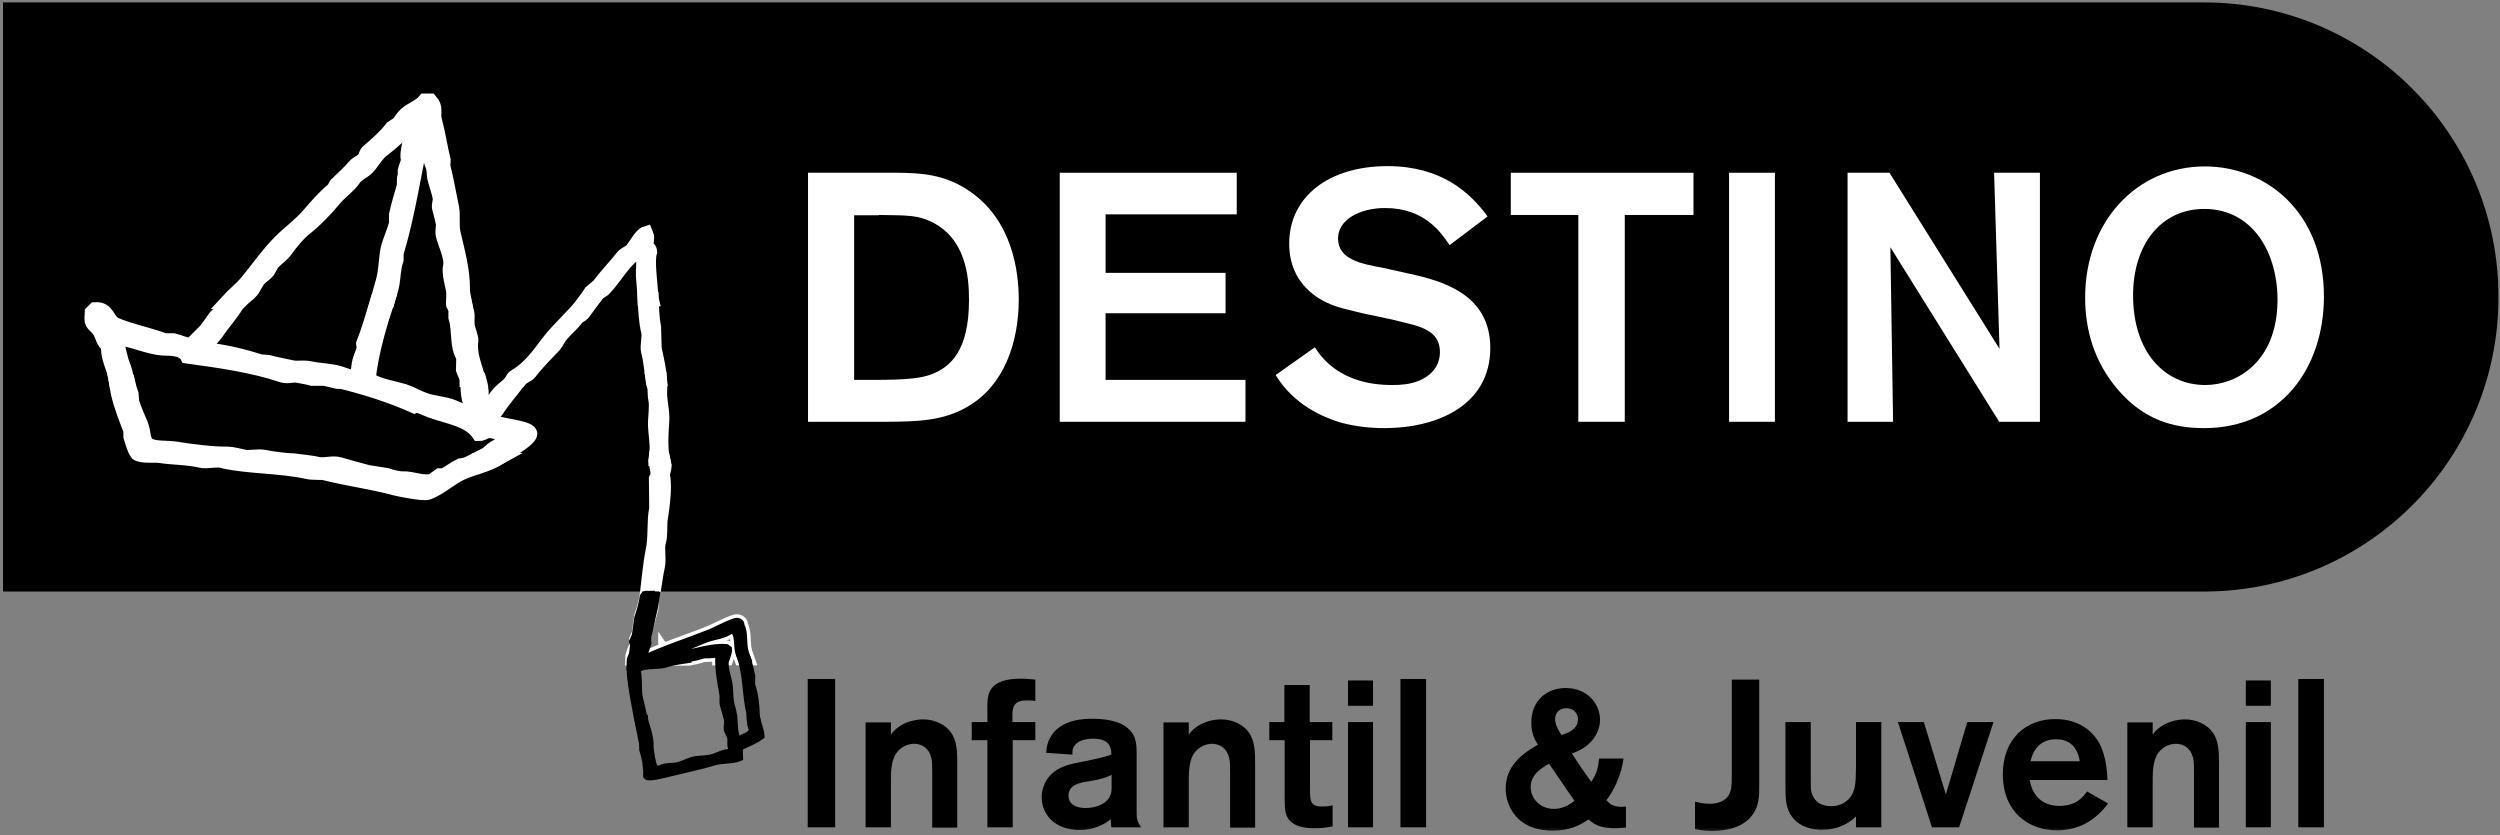 <?xml version="1.0" encoding="UTF-8"?>
<svg width="500px" height="167px" viewBox="0 0 500 167" version="1.1" xmlns="http://www.w3.org/2000/svg" xmlns:xlink="http://www.w3.org/1999/xlink">
    <rect x="0" y="0" width="500" height="167" fill="#808080" stroke="none"/>
    <title>destino-infantil_logo</title>
    <defs>
        <rect id="path-1" x="0" y="-1.71380303e-14" width="500" height="166.667"></rect>
        <rect id="path-3" x="0" y="-1.71380303e-14" width="500" height="166.667"></rect>
        <rect id="path-5" x="0" y="-1.71380303e-14" width="500" height="166.667"></rect>
        <rect id="path-7" x="0" y="-1.71380303e-14" width="500" height="166.667"></rect>
        <rect id="path-9" x="0" y="-1.71380303e-14" width="500" height="166.667"></rect>
        <rect id="path-11" x="0" y="-1.71380303e-14" width="500" height="166.667"></rect>
        <rect id="path-13" x="0" y="-1.71380303e-14" width="500" height="166.667"></rect>
        <rect id="path-15" x="0" y="-1.71380303e-14" width="500" height="166.667"></rect>
        <rect id="path-17" x="0" y="-1.71380303e-14" width="500" height="166.667"></rect>
        <rect id="path-19" x="0" y="-1.71380303e-14" width="500" height="166.667"></rect>
        <rect id="path-21" x="0" y="-1.71380303e-14" width="500" height="166.667"></rect>
        <rect id="path-23" x="0" y="-1.71380303e-14" width="500" height="166.667"></rect>
        <rect id="path-25" x="0" y="-1.71380303e-14" width="500" height="166.667"></rect>
        <rect id="path-27" x="0" y="-1.71380303e-14" width="500" height="166.667"></rect>
        <rect id="path-29" x="0" y="-1.71380303e-14" width="500" height="166.667"></rect>
        <rect id="path-31" x="0" y="-1.71380303e-14" width="500" height="166.667"></rect>
        <rect id="path-33" x="0" y="-1.71380303e-14" width="500" height="166.667"></rect>
        <rect id="path-35" x="0" y="-1.71380303e-14" width="500" height="166.667"></rect>
        <rect id="path-37" x="0" y="-1.71380303e-14" width="500" height="166.667"></rect>
        <rect id="path-39" x="0" y="-1.71380303e-14" width="500" height="166.667"></rect>
        <rect id="path-41" x="0" y="-1.71380303e-14" width="500" height="166.667"></rect>
        <rect id="path-43" x="0" y="-1.71380303e-14" width="500" height="166.667"></rect>
        <rect id="path-45" x="0" y="-1.71380303e-14" width="500" height="166.667"></rect>
        <rect id="path-47" x="0" y="-1.71380303e-14" width="500" height="166.667"></rect>
    </defs>
    <g id="Page-1" stroke="none" stroke-width="1" fill="none" fill-rule="evenodd">
        <g id="destino_infantil" transform="translate(-26, -142)">
            <g id="destino-infantil_logo" transform="translate(26, 142)">
                <g id="Group">
                    <g id="Clipped">
                        <mask id="mask-2" fill="white">
                            <use xlink:href="#path-1"></use>
                        </mask>
                        <g id="SVGID_1_"></g>
                        <path d="M0.603,118.307 L0.603,0.482 L440.786,0.482 C473.348,0.482 499.699,26.833 499.699,59.395 C499.699,91.956 473.348,118.307 440.786,118.307 L0.603,118.307 L0.603,118.307 Z" id="Path" fill="#000000" fill-rule="nonzero" mask="url(#mask-2)"></path>
                    </g>
                    <g id="Clipped">
                        <mask id="mask-4" fill="white">
                            <use xlink:href="#path-3"></use>
                        </mask>
                        <g id="SVGID_1_"></g>
                        <path d="M161.541,84.358 L177.46,84.358 C183.309,84.298 188.555,84.238 193.5,81.343 C200.856,77.123 203.751,68.439 203.751,59.877 C203.751,54.329 202.484,44.26 194.163,38.411 C188.917,34.672 183.731,34.612 179.45,34.551 L161.602,34.551 L161.602,84.358 L161.541,84.358 Z M175.772,42.993 C182.043,43.054 183.55,43.114 186.204,44.32 C193.138,47.636 193.801,55.234 193.801,59.937 C193.801,70.309 190.002,73.384 186.384,74.831 C184.274,75.615 181.802,75.977 174.747,75.977 L170.827,75.977 L170.827,43.054 L175.772,43.054 L175.772,42.993 Z" id="Shape" fill="#FFFFFF" mask="url(#mask-4)"></path>
                    </g>
                    <g id="Clipped">
                        <mask id="mask-6" fill="white">
                            <use xlink:href="#path-5"></use>
                        </mask>
                        <g id="SVGID_1_"></g>
                        <polygon id="Path" fill="#FFFFFF" fill-rule="nonzero" mask="url(#mask-6)" points="247.347 42.873 247.347 34.551 211.951 34.551 211.951 84.358 249.096 84.358 249.096 75.977 221.117 75.977 221.117 62.651 245.116 62.651 245.116 54.571 221.117 54.571 221.117 42.873"></polygon>
                    </g>
                    <g id="Clipped">
                        <mask id="mask-8" fill="white">
                            <use xlink:href="#path-7"></use>
                        </mask>
                        <g id="SVGID_1_"></g>
                        <path d="M255.125,75.012 C258.864,81.102 264.713,83.454 268.029,84.479 C271.044,85.323 274.18,85.625 276.893,85.625 C287.446,85.625 298.058,81.042 298.058,69.585 C298.058,58.912 288.591,56.199 281.898,54.752 L276.773,53.606 C272.25,52.762 267.607,51.918 267.607,47.697 C267.607,43.898 272.009,41.606 277.014,41.606 C284.973,41.606 288.23,46.551 289.918,49.023 L297.516,43.295 C294.018,38.471 288.23,33.225 277.496,33.225 C265.798,33.225 257.839,39.315 257.839,48.722 C257.839,56.983 263.989,59.998 266.22,60.902 C267.788,61.565 269.296,61.867 272.492,62.651 L278.461,63.917 C282.984,65.002 283.104,65.063 284.25,65.485 C285.818,66.148 287.988,67.233 287.988,70.429 C287.988,72.118 287.325,74.65 283.767,76.158 C282.019,76.881 280.15,77.002 278.401,77.002 C267.909,77.002 264.17,71.274 262.964,69.465 L255.125,75.012 L255.125,75.012 Z" id="Path" fill="#FFFFFF" fill-rule="nonzero" mask="url(#mask-8)"></path>
                    </g>
                    <g id="Clipped">
                        <mask id="mask-10" fill="white">
                            <use xlink:href="#path-9"></use>
                        </mask>
                        <g id="SVGID_1_"></g>
                        <polygon id="Path" fill="#FFFFFF" fill-rule="nonzero" mask="url(#mask-10)" points="338.7 34.551 302.159 34.551 302.159 42.993 315.666 42.993 315.666 84.358 324.952 84.358 324.952 42.993 338.7 42.993"></polygon>
                    </g>
                    <g id="Clipped">
                        <mask id="mask-12" fill="white">
                            <use xlink:href="#path-11"></use>
                        </mask>
                        <g id="SVGID_1_"></g>
                        <polygon id="Path" fill="#FFFFFF" fill-rule="nonzero" mask="url(#mask-12)" points="345.815 34.551 345.815 84.358 354.981 84.358 354.981 34.551"></polygon>
                    </g>
                    <g id="Clipped">
                        <mask id="mask-14" fill="white">
                            <use xlink:href="#path-13"></use>
                        </mask>
                        <g id="SVGID_1_"></g>
                        <polygon id="Path" fill="#FFFFFF" fill-rule="nonzero" mask="url(#mask-14)" points="399.904 69.766 377.894 34.551 369.513 34.551 369.513 84.358 378.618 84.358 378.075 49.445 399.843 84.358 407.984 84.358 407.984 34.551 398.818 34.551"></polygon>
                    </g>
                    <g id="Clipped">
                        <mask id="mask-16" fill="white">
                            <use xlink:href="#path-15"></use>
                        </mask>
                        <g id="SVGID_1_"></g>
                        <path d="M464.786,59.455 C464.846,42.451 453.268,33.285 440.967,33.285 C427.34,33.285 417.028,44.32 417.028,59.515 C417.028,65.786 418.717,72.299 423.661,78.027 C428.726,83.876 434.515,85.625 440.786,85.625 C456.102,85.625 464.725,73.685 464.786,59.455 L464.786,59.455 Z M455.499,60.48 C455.258,72.479 447.299,77.002 441.088,77.002 C432.827,77.002 426.616,70.309 426.616,59.093 C426.616,48.722 432.344,41.787 440.847,41.787 C450.675,41.787 455.68,50.772 455.499,60.48 L455.499,60.48 Z" id="Shape" fill="#FFFFFF" mask="url(#mask-16)"></path>
                    </g>
                    <g id="Clipped">
                        <mask id="mask-18" fill="white">
                            <use xlink:href="#path-17"></use>
                        </mask>
                        <g id="SVGID_1_"></g>
                        <polygon id="Path" fill="#000000" fill-rule="nonzero" mask="url(#mask-18)" points="161.541 135.794 161.541 165.461 167.028 165.461 167.028 135.794"></polygon>
                    </g>
                    <g id="Clipped">
                        <mask id="mask-20" fill="white">
                            <use xlink:href="#path-19"></use>
                        </mask>
                        <g id="SVGID_1_"></g>
                        <path d="M173.119,165.461 L178.184,165.461 L178.184,156.356 C178.184,154.788 178.184,152.677 178.968,151.11 C179.691,149.723 181.199,148.758 182.827,148.758 C184.455,148.758 185.842,149.723 186.264,151.592 C186.445,152.195 186.445,153.22 186.445,154.788 L186.445,165.521 L191.45,165.521 L191.45,153.16 C191.45,150.446 191.45,148.155 190.123,146.406 C189.098,144.959 186.987,143.874 184.636,143.874 C183.008,143.874 181.078,144.416 179.812,145.321 C178.907,145.924 178.425,146.587 178.184,146.949 L178.184,144.477 L173.119,144.477 L173.119,165.461 L173.119,165.461 Z" id="Path" fill="#000000" fill-rule="nonzero" mask="url(#mask-20)"></path>
                    </g>
                    <g id="Clipped">
                        <mask id="mask-22" fill="white">
                            <use xlink:href="#path-21"></use>
                        </mask>
                        <g id="SVGID_1_"></g>
                        <path d="M207.067,148.034 L207.067,144.416 L202.484,144.416 L202.484,142.668 C202.484,142.065 202.665,141.401 202.846,141.1 C203.329,140.316 204.173,140.075 205.499,140.075 C206.223,140.075 206.705,140.135 207.067,140.195 L207.067,135.914 C206.163,135.854 205.198,135.733 204.233,135.733 C197.419,135.733 197.419,138.989 197.479,142.004 L197.479,144.416 L194.344,144.416 L194.344,148.034 L197.479,148.034 L197.479,165.461 L202.545,165.461 L202.545,148.034 L207.067,148.034 L207.067,148.034 Z" id="Path" fill="#000000" fill-rule="nonzero" mask="url(#mask-22)"></path>
                    </g>
                    <g id="Clipped">
                        <mask id="mask-24" fill="white">
                            <use xlink:href="#path-23"></use>
                        </mask>
                        <g id="SVGID_1_"></g>
                        <path d="M214.484,150.929 C214.484,150.326 214.424,149.723 214.966,149.059 C215.449,148.396 216.594,147.733 218.705,147.733 C222.202,147.733 222.262,149.904 222.262,150.929 C220.393,151.532 220.092,151.592 215.75,152.496 C213.76,152.858 210.504,153.521 208.997,156.597 C208.575,157.441 208.333,158.406 208.333,159.431 C208.333,163.049 211.167,166.003 215.931,166.003 C218.825,166.003 221.056,164.797 222.142,163.833 C222.142,164.134 222.202,164.978 222.262,165.461 L228.232,165.461 C227.328,164.194 227.328,163.652 227.328,162.024 L227.328,150.868 C227.328,148.577 227.267,146.647 224.795,145.08 C222.926,143.994 220.514,143.753 218.464,143.753 C217.137,143.753 212.132,143.753 210.082,147.431 C209.419,148.637 209.298,149.542 209.238,150.567 L214.484,150.929 L214.484,150.929 Z M222.323,157.32 C222.323,157.923 222.323,158.587 222.021,159.19 C221.479,160.456 219.67,161.602 217.077,161.602 C215.087,161.602 213.7,160.757 213.7,159.129 C213.7,156.898 216.112,156.476 217.921,156.235 C220.212,155.873 221.358,155.451 222.323,154.969 L222.323,157.32 L222.323,157.32 Z" id="Shape" fill="#000000" fill-rule="nonzero" mask="url(#mask-24)"></path>
                    </g>
                    <g id="Clipped">
                        <mask id="mask-26" fill="white">
                            <use xlink:href="#path-25"></use>
                        </mask>
                        <g id="SVGID_1_"></g>
                        <path d="M232.694,165.461 L237.759,165.461 L237.759,156.356 C237.759,154.788 237.759,152.677 238.543,151.11 C239.267,149.723 240.774,148.758 242.402,148.758 C244.03,148.758 245.417,149.723 245.839,151.592 C246.02,152.195 246.02,153.22 246.02,154.788 L246.02,165.521 L251.025,165.521 L251.025,153.16 C251.025,150.446 251.025,148.155 249.699,146.406 C248.673,144.959 246.563,143.874 244.211,143.874 C242.583,143.874 240.654,144.416 239.387,145.321 C238.483,145.924 238,146.587 237.759,146.949 L237.759,144.477 L232.694,144.477 L232.694,165.461 L232.694,165.461 Z" id="Path" fill="#000000" fill-rule="nonzero" mask="url(#mask-26)"></path>
                    </g>
                    <g id="Clipped">
                        <mask id="mask-28" fill="white">
                            <use xlink:href="#path-27"></use>
                        </mask>
                        <g id="SVGID_1_"></g>
                        <path d="M266.462,148.034 L266.462,144.416 L261.939,144.416 L261.939,137 L256.874,137 L256.874,144.416 L253.859,144.416 L253.859,148.034 L256.934,148.034 L256.934,158.767 C256.934,160.878 256.934,162.205 257.296,163.049 C258.261,165.642 261.819,165.642 262.844,165.642 C263.989,165.642 265.014,165.581 266.522,165.28 L266.522,161.059 C265.798,161.24 265.195,161.3 264.411,161.3 C262,161.3 262,160.154 262,157.562 L262,148.034 L266.462,148.034 L266.462,148.034 Z" id="Path" fill="#000000" fill-rule="nonzero" mask="url(#mask-28)"></path>
                    </g>
                    <g id="Clipped">
                        <mask id="mask-30" fill="white">
                            <use xlink:href="#path-29"></use>
                        </mask>
                        <g id="SVGID_1_"></g>
                        <path d="M269.597,136.095 L269.597,141.16 L274.602,141.16 L274.602,136.095 L269.597,136.095 L269.597,136.095 Z M269.597,144.416 L269.597,165.461 L274.602,165.461 L274.602,144.416 L269.597,144.416 L269.597,144.416 Z" id="Shape" fill="#000000" fill-rule="nonzero" mask="url(#mask-30)"></path>
                    </g>
                    <g id="Clipped">
                        <mask id="mask-32" fill="white">
                            <use xlink:href="#path-31"></use>
                        </mask>
                        <g id="SVGID_1_"></g>
                        <polygon id="Path" fill="#000000" fill-rule="nonzero" mask="url(#mask-32)" points="280.089 135.794 280.089 165.461 285.215 165.461 285.215 135.794"></polygon>
                    </g>
                    <g id="Clipped">
                        <mask id="mask-34" fill="white">
                            <use xlink:href="#path-33"></use>
                        </mask>
                        <g id="SVGID_1_"></g>
                        <path d="M319.826,151.712 C319.645,153.28 319.465,154.547 318.259,156.356 C317.776,155.753 314.942,151.712 314.399,150.687 C318.801,149.18 320.007,146.044 320.007,143.934 C320.007,140.859 317.535,137.603 313.133,137.603 C309.334,137.603 306.259,140.135 306.259,144.537 C306.259,146.768 307.043,148.095 307.586,148.939 C304.028,150.929 301.134,153.461 301.134,157.742 C301.134,160.878 303.123,166.124 310.54,166.124 C313.857,166.124 315.786,165.159 317.716,163.893 C318.801,164.858 320.007,165.642 323.022,165.642 C323.806,165.642 323.927,165.581 325.193,165.521 L325.193,161.3 C324.771,161.36 324.59,161.36 324.288,161.36 C322.54,161.36 321.877,160.697 321.274,160.034 C322.6,158.406 324.228,155.27 324.711,151.712 L319.826,151.712 L319.826,151.712 Z M312.289,147.009 C311.626,145.984 311.023,144.899 311.023,143.813 C311.023,142.426 311.987,141.643 313.314,141.643 C314.641,141.643 315.605,142.607 315.605,143.874 C315.545,145.924 313.555,146.587 312.289,147.009 L312.289,147.009 Z M314.882,160.154 C313.133,161.662 311.384,161.782 310.781,161.782 C308.128,161.782 306.138,159.793 306.138,157.441 C306.138,155.089 307.887,153.823 309.817,152.738 L314.882,160.154 L314.882,160.154 Z" id="Shape" fill="#000000" fill-rule="nonzero" mask="url(#mask-34)"></path>
                    </g>
                    <g id="Clipped">
                        <mask id="mask-36" fill="white">
                            <use xlink:href="#path-35"></use>
                        </mask>
                        <g id="SVGID_1_"></g>
                        <path d="M346.358,135.794 L346.358,154.788 C346.358,157.2 346.358,158.466 345.333,159.551 C344.73,160.215 343.584,160.757 341.956,160.757 C340.75,160.757 339.785,160.516 339.001,160.335 L339.001,165.822 C339.665,165.943 340.69,166.184 342.378,166.184 C345.514,166.184 348.77,165.4 350.519,162.928 C351.845,161.119 351.845,159.25 351.845,156.898 L351.845,135.914 L346.358,135.914 L346.358,135.794 Z" id="Path" fill="#000000" fill-rule="nonzero" mask="url(#mask-36)"></path>
                    </g>
                    <g id="Clipped">
                        <mask id="mask-38" fill="white">
                            <use xlink:href="#path-37"></use>
                        </mask>
                        <g id="SVGID_1_"></g>
                        <path d="M371.201,144.416 L371.201,153.341 C371.141,156.295 371.141,157.622 370.357,159.009 C369.694,160.094 368.367,161.24 366.257,161.24 C364.387,161.24 362.88,160.456 362.337,158.587 C362.156,158.044 362.156,157.32 362.156,156.476 L362.156,144.416 L357.091,144.416 L357.091,156.597 C357.091,159.732 357.091,161.722 358.538,163.531 C359.322,164.496 360.95,165.943 364.387,165.943 C368.247,165.943 370.297,164.134 371.201,163.29 L371.201,165.461 L376.266,165.461 L376.266,144.416 L371.201,144.416 L371.201,144.416 Z" id="Path" fill="#000000" fill-rule="nonzero" mask="url(#mask-38)"></path>
                    </g>
                    <g id="Clipped">
                        <mask id="mask-40" fill="white">
                            <use xlink:href="#path-39"></use>
                        </mask>
                        <g id="SVGID_1_"></g>
                        <polygon id="Path" fill="#000000" fill-rule="nonzero" mask="url(#mask-40)" points="393.452 144.416 389.17 158.888 384.768 144.416 379.583 144.416 386.397 165.461 391.823 165.461 398.698 144.416"></polygon>
                    </g>
                    <g id="Clipped">
                        <mask id="mask-42" fill="white">
                            <use xlink:href="#path-41"></use>
                        </mask>
                        <g id="SVGID_1_"></g>
                        <path d="M417.39,158.285 C416.787,159.19 415.4,161.179 411.903,161.179 C408.587,161.179 406.536,159.31 405.933,155.994 L421.491,155.994 C421.43,153.883 421.068,150.205 419.32,147.793 C418.898,147.19 416.606,143.813 411.059,143.813 C405.15,143.813 400.567,147.793 400.567,154.848 C400.567,162.566 405.873,166.064 411.36,166.064 C415.642,166.064 419.018,164.194 421.611,160.697 L417.39,158.285 L417.39,158.285 Z M406.114,152.255 C406.717,149.421 408.526,147.853 411.24,147.853 C413.471,147.853 415.461,148.999 415.943,152.255 L406.114,152.255 L406.114,152.255 Z" id="Shape" fill="#000000" fill-rule="nonzero" mask="url(#mask-42)"></path>
                    </g>
                    <g id="Clipped">
                        <mask id="mask-44" fill="white">
                            <use xlink:href="#path-43"></use>
                        </mask>
                        <g id="SVGID_1_"></g>
                        <path d="M425.47,165.461 L430.535,165.461 L430.535,156.356 C430.535,154.788 430.535,152.677 431.319,151.11 C432.043,149.723 433.55,148.758 435.178,148.758 C436.807,148.758 438.193,149.723 438.616,151.592 C438.796,152.195 438.796,153.22 438.796,154.788 L438.796,165.521 L443.801,165.521 L443.801,153.16 C443.801,150.446 443.801,148.155 442.475,146.406 C441.45,144.959 439.339,143.874 436.987,143.874 C435.359,143.874 433.43,144.416 432.164,145.321 C431.259,145.924 430.777,146.587 430.535,146.949 L430.535,144.477 L425.47,144.477 L425.47,165.461 L425.47,165.461 Z" id="Path" fill="#000000" fill-rule="nonzero" mask="url(#mask-44)"></path>
                    </g>
                    <g id="Clipped">
                        <mask id="mask-46" fill="white">
                            <use xlink:href="#path-45"></use>
                        </mask>
                        <g id="SVGID_1_"></g>
                        <path d="M449.168,136.095 L449.168,141.16 L454.173,141.16 L454.173,136.095 L449.168,136.095 L449.168,136.095 Z M449.168,144.416 L449.168,165.461 L454.173,165.461 L454.173,144.416 L449.168,144.416 L449.168,144.416 Z" id="Shape" fill="#000000" fill-rule="nonzero" mask="url(#mask-46)"></path>
                    </g>
                    <g id="Clipped">
                        <mask id="mask-48" fill="white">
                            <use xlink:href="#path-47"></use>
                        </mask>
                        <g id="SVGID_1_"></g>
                        <polygon id="Path" fill="#000000" fill-rule="nonzero" mask="url(#mask-48)" points="459.66 135.794 459.66 165.461 464.785 165.461 464.785 135.794"></polygon>
                    </g>
                </g>
                <g id="Group" transform="translate(18.312, 20.14)">
                    <path d="M110.547,123.613 L110.547,123.794 C111.029,125.241 111.813,127.713 111.692,129.04 C111.632,129.884 112.295,133.502 112.717,133.683 L113.622,133.683 C114.707,132.959 116.275,133.321 117.662,132.899 C118.627,132.598 119.652,131.995 120.737,131.814 C121.823,131.633 123.149,131.753 124.536,131.271 C125.561,130.97 126.285,130.367 127.792,130.367 C127.973,130.065 128.033,130.065 128.094,129.583 C127.672,128.98 128.033,128.196 127.792,127.291 C127.672,126.869 127.31,126.266 127.189,125.904 C127.008,125.241 127.31,124.337 127.25,123.794 L127.189,123.493 L128.456,123.493 C128.576,125.06 128.516,126.688 129.179,127.653 L129.661,127.774 C130.747,126.99 131.712,127.171 132.254,125.784 C131.712,124.94 131.832,124.276 131.772,123.493 L132.978,123.493 C133.219,124.638 133.822,125.844 133.882,127.05 C132.676,127.955 131.109,128.558 129.601,129.281 C129.481,130.186 129.601,130.487 129.601,131.392 C128.214,131.995 126.104,131.753 124.536,132.236 C121.762,133.08 118.325,133.804 115.612,134.467 C114.768,134.648 111.331,135.613 111.029,135.07 L111.029,133.985 L110.848,132.115 C110.667,131.331 110.426,130.306 110.245,129.764 L110.245,127.593 C109.944,126.507 109.582,125.121 109.28,123.734 L110.547,123.613 L110.547,123.613 Z" id="Path" fill="#000000" fill-rule="nonzero"></path>
                    <path d="M109.702,111.614 C109.702,111.614 109.702,111.674 109.702,111.674 L109.883,111.855 C110.064,111.734 110.245,111.674 110.426,111.553 L119.35,111.493 C117.541,111.795 115.612,111.975 114.165,112.518 C112.838,112.94 109.944,112.578 109.702,114.026 C110.064,114.689 109.763,117.282 109.944,118.488 C110.064,119.513 110.426,121.081 110.547,122.287 L110.547,123.553 L109.28,123.553 C108.617,120.478 108.135,116.98 108.436,114.629 C108.557,113.603 108.135,112.699 108.195,111.553 L109.702,111.614 L109.702,111.614 Z M126.827,111.553 C126.827,111.614 126.767,111.734 126.767,111.855 C126.526,113.362 127.129,114.99 127.37,116.136 C127.792,118.005 127.43,119.513 128.094,121.563 C128.275,122.166 128.395,122.829 128.395,123.553 L127.129,123.553 L126.405,120.96 C126.164,120.055 126.405,119.573 126.285,118.789 C125.863,116.317 125.38,113.965 125.441,111.553 L126.827,111.553 L126.827,111.553 Z M131.109,111.493 C131.47,112.458 131.712,113.784 132.013,115.051 L132.013,116.92 C132.616,118.427 132.918,121.081 132.918,122.648 C132.918,122.89 132.918,123.191 132.978,123.432 L131.772,123.432 C131.772,123.131 131.712,122.769 131.651,122.347 C130.867,119.332 130.988,114.749 129.842,111.433 L131.109,111.493 L131.109,111.493 Z" id="Shape" fill="#000000" fill-rule="nonzero"></path>
                    <path d="M40.66,71.997 C42.228,72.178 43.856,72.359 45.303,72.66 C46.871,72.962 48.077,72.299 49.584,72.721 C51.273,73.203 53.383,73.806 55.252,74.288 L59.051,74.891 C60.016,75.253 61.584,75.615 62.428,75.555 C63.996,75.494 66.347,76.52 68.096,76.037 L69.604,74.952 L70.387,74.952 C71.413,74.469 72.619,73.505 73.764,72.962 L74.85,72.781 C75.392,72.54 76.056,72.238 76.719,71.877 L80.699,71.877 C80.156,72.178 79.553,72.479 79.01,72.66 C77.02,73.444 74.97,73.866 73.161,74.891 C71.292,75.977 69.362,77.605 67.312,78.389 C66.408,78.751 61.463,77.726 60.74,77.545 C56.097,76.278 51.333,75.675 46.75,74.53 C45.906,74.288 44.338,74.53 43.072,74.228 C37.947,73.082 31.012,73.203 26.429,72.118 L40.66,71.997 L40.66,71.997 Z M114.285,71.635 C114.346,71.937 114.406,72.178 114.466,72.419 C114.828,73.505 114.104,74.288 114.285,75.072 C114.707,77.303 114.225,81.042 113.803,83.695 C113.622,85.022 113.863,86.831 113.441,88.278 C113.079,89.484 113.562,91.594 113.26,93.041 C112.778,95.092 112.597,97.564 112.114,99.493 L111.934,101.604 C111.511,103.051 110.969,105.101 110.547,106.548 L110.547,107.935 C110.185,108.96 109.702,109.986 109.642,111.553 L108.135,111.553 C108.135,111.312 108.195,111.071 108.255,110.83 C108.436,110.046 108.979,109.202 109.16,108.418 L108.979,107.694 L109.461,106.609 L109.944,103.111 C110.366,101.905 110.908,100.096 111.089,98.649 C111.451,95.815 111.692,92.68 112.235,90.027 C112.838,87.253 112.416,84.057 112.959,81.585 L112.898,75.615 L113.2,75.012 C113.32,74.108 112.898,72.781 112.778,72.057 L112.838,71.575 L114.285,71.635 L114.285,71.635 Z M110.486,111.614 C114.647,109.624 119.29,108.177 123.812,106.368 C124.838,105.945 128.456,104.016 129.179,104.137 C129.661,104.257 129.842,104.378 129.903,105.041 C130.747,106.669 130.084,108.9 130.928,110.89 C130.988,111.071 131.109,111.312 131.169,111.493 L129.903,111.493 C129.782,111.192 129.661,110.89 129.541,110.589 C128.998,109.322 129.541,106.368 128.214,105.945 L127.913,105.825 C126.526,107.031 124.295,107.031 122.486,107.815 C120.255,108.78 117.662,109.744 115.431,110.649 L115.431,110.83 C118.989,111.192 122.968,109.081 126.948,109.383 L127.37,109.684 C127.43,110.408 127.129,110.89 126.948,111.493 L125.561,111.493 C125.561,111.252 125.561,111.011 125.561,110.769 L124.958,110.589 C124.235,110.95 122.848,110.709 122.184,110.89 C121.34,111.192 120.436,111.372 119.471,111.553 L110.486,111.614 L110.486,111.614 Z M114.768,110.89 C114.768,111.131 114.707,110.95 114.888,111.071 L114.768,110.89 L114.768,110.89 Z" id="Shape" stroke="#FFFFFF" stroke-width="2.859" fill="#FFFFFF"></path>
                    <path d="M7.254,56.199 C7.435,57.043 7.676,57.887 7.978,58.671 L8.099,60.239 C8.521,61.626 9.365,63.555 9.908,64.822 C10.45,66.148 10.269,68.017 11.294,68.801 C12.742,69.645 15.033,69.284 17.143,69.645 C19.676,70.068 24.379,70.671 27.153,70.61 C28.058,70.61 29.746,71.032 30.53,71.213 C31.675,71.454 33.123,70.972 34.69,71.274 C36.319,71.635 38.429,71.816 40.6,72.057 L26.309,72.057 C26.309,72.057 26.309,72.057 26.309,72.057 C24.801,71.696 23.113,72.299 21.847,71.997 C19.495,71.394 15.817,71.394 13.706,71.032 C12.38,70.851 10.088,71.213 9.124,70.55 C8.521,69.826 8.099,68.078 7.797,67.173 L7.797,65.967 C7.013,63.917 5.928,61.204 5.385,58.912 C5.144,58.008 5.084,57.103 4.903,56.138 L7.254,56.199 L7.254,56.199 Z M55.795,55.958 C57.664,57.043 60.438,57.465 62.488,58.068 C63.815,58.49 65.322,59.395 66.589,59.817 C68.579,60.54 70.448,60.48 72.377,61.264 C73.402,61.686 74.548,62.349 75.875,62.47 C76.056,61.384 75.694,60.359 75.453,59.515 C75.272,58.792 75.151,56.561 75.151,55.837 L77.563,55.837 C77.865,56.922 78.045,57.947 77.985,58.912 C77.925,59.877 78.287,61.565 78.709,61.807 C79.975,60.781 80.638,59.334 81.784,58.189 C82.447,57.525 83.291,56.983 83.834,56.319 C83.955,56.199 84.015,56.018 84.136,55.837 L85.643,55.837 C85.643,55.837 85.583,55.897 85.583,55.897 C84.075,57.947 82.447,59.696 81.06,61.867 C80.638,62.53 79.915,62.771 79.674,63.676 L79.854,63.977 C81.302,65.002 87.211,65.244 87.693,66.45 C88.055,67.294 85.1,69.103 84.558,69.465 C83.412,70.188 82.025,71.153 80.699,71.877 L76.719,71.877 C77.503,71.454 78.226,71.093 78.829,70.791 C79.432,70.49 79.915,69.826 80.518,69.465 C81.241,69.042 83.231,68.017 83.472,67.294 L83.352,67.113 C82.086,66.932 80.457,65.726 78.95,66.148 C78.468,66.269 78.347,66.63 77.442,66.63 C75.453,63.736 71.473,63.314 67.795,61.987 C67.071,61.746 65.262,60.721 64.538,61.083 C59.654,58.912 54.649,57.344 49.223,56.018 L55.795,55.958 L55.795,55.958 Z M113.622,55.656 C113.682,56.561 113.743,57.465 113.682,58.309 C113.622,60.118 114.285,62.168 114.104,64.279 C113.984,65.907 113.743,69.344 114.225,71.635 L112.898,71.635 L113.019,69.947 C113.14,68.741 112.778,66.51 112.717,65.063 C112.657,63.616 113.079,60.962 112.778,59.817 C112.597,59.033 112.717,57.827 112.537,57.224 C112.356,56.681 112.235,56.199 112.175,55.656 L113.622,55.656 L113.622,55.656 Z" id="Shape" stroke="#FFFFFF" stroke-width="2.859" fill="#FFFFFF"></path>
                    <path d="M29.625,40.099 C29.384,40.34 29.203,40.581 29.022,40.883 C27.756,42.933 26.188,44.621 24.801,46.671 C24.138,47.576 22.992,48.36 22.812,49.747 C26.671,50.169 30.469,51.073 33.726,52.159 L35.354,52.279 C36.861,52.701 38.55,53.003 40.238,53.365 C41.082,53.546 42.529,53.244 43.796,53.546 C45.665,53.968 47.715,53.907 49.645,54.51 C50.489,54.752 51.634,55.234 52.599,55.415 L52.901,55.113 C53.443,54.149 53.263,53.063 53.685,51.737 L54.469,49.566 L54.348,48.601 C55.313,46.189 56.217,43.054 57.122,40.099 L59.172,40.099 C57.725,44.501 55.916,50.41 55.373,55.897 C55.494,55.958 55.614,56.018 55.735,56.138 L49.162,56.199 C48.318,56.018 47.474,55.777 46.569,55.596 L44.097,55.596 C43.313,55.355 42.168,55.174 41.203,54.993 C40.178,54.812 39.333,55.294 38.127,54.932 C32.218,52.943 25.284,51.978 19.133,51.134 C18.53,49.928 16.782,49.566 15.033,49.566 C11.596,49.566 8.219,47.697 5.023,47.455 C4.903,47.757 5.867,51.857 6.169,52.521 C6.651,53.726 6.953,55.053 7.254,56.38 L4.963,56.38 C4.842,55.596 4.661,54.812 4.42,53.968 C3.938,52.581 3.094,50.531 3.395,49.083 C2.31,48.36 2.189,47.033 1.586,46.008 C1.224,45.405 0.501,44.983 0.199,44.44 C-0.162,43.717 0.079,43.114 0.079,42.33 L0.682,41.727 C3.395,41.546 3.033,44.018 4.842,44.802 C7.857,46.068 11.596,46.792 14.611,47.938 L16.42,47.938 C17.505,48.179 18.47,48.782 19.917,48.842 L22.691,46.068 C23.415,45.224 24.017,44.26 24.681,43.355 C25.163,42.692 26.068,42.33 26.55,41.667 L26.55,41.184 C26.791,40.883 27.032,40.581 27.274,40.34 L29.625,40.099 L29.625,40.099 Z M74.488,39.918 C74.669,40.762 74.91,41.667 75.091,42.27 C75.332,43.174 74.97,44.38 75.332,45.526 C75.513,46.129 75.995,47.636 75.935,47.998 C75.513,50.591 76.779,53.365 77.442,55.837 L75.031,55.837 C75.031,55.716 75.031,55.656 75.031,55.596 C74.85,55.174 74.488,54.269 74.307,53.787 L74.367,51.495 C74.186,50.832 73.825,50.35 73.644,49.506 C73.161,47.274 73.402,45.224 72.799,43.355 L72.799,41.546 C72.377,41.064 72.257,40.762 72.317,39.797 L74.488,39.918 L74.488,39.918 Z M100.296,39.797 C99.633,40.702 98.969,41.606 98.246,42.571 C98.004,42.873 97.401,43.054 97.16,43.355 C96.195,44.621 95.05,45.586 94.025,46.732 C93.422,47.395 93.12,48.239 92.578,48.903 C90.889,50.712 89.141,52.4 87.633,54.39 C87.151,54.993 86.126,55.174 85.643,55.837 L84.136,55.837 C84.317,55.535 84.497,55.234 84.739,55.113 C87.452,53.606 89.442,50.832 91.251,48.42 C93.603,45.345 96.618,42.873 98.969,39.797 L100.296,39.797 L100.296,39.797 Z M111.994,39.737 C112.054,41.305 112.114,43.476 112.476,45.345 L112.597,49.626 C113.019,51.495 113.501,53.666 113.682,55.716 L112.295,55.716 C111.873,53.787 111.813,51.797 111.331,50.169 C111.029,48.963 111.632,47.335 111.331,46.129 C110.908,44.38 110.728,42.028 110.667,39.797 L111.994,39.737 L111.994,39.737 Z" id="Shape" stroke="#FFFFFF" stroke-width="2.859" fill="#FFFFFF"></path>
                    <path d="M27.153,40.159 C28.359,38.833 29.927,37.627 31.072,36.24 C33.304,33.526 35.293,30.632 37.766,28.16 C39.514,26.411 41.685,24.843 43.313,22.974 C44.941,21.105 46.509,19.235 48.439,17.668 L48.921,16.763 C50.187,15.557 51.454,14.411 52.599,13.085 C53.082,12.482 54.227,12.12 54.589,11.457 C54.891,10.974 54.891,10.492 55.252,10.191 C57.001,8.683 58.689,7.236 60.076,5.427 L61.282,4.643 C61.825,4.04 62.187,3.316 62.79,2.774 C63.875,1.749 65.744,1.146 66.649,-1.71380303e-14 L67.734,-1.71380303e-14 L68.217,0.603 C68.82,1.628 68.337,2.774 68.639,3.859 C69.362,6.573 69.784,9.467 70.387,11.879 L70.327,13.085 C70.99,15.617 71.473,18.572 72.076,21.406 C72.377,22.853 72.016,24.783 72.377,26.471 C73.101,29.667 74.307,33.828 74.247,37.687 C74.247,38.29 74.367,39.074 74.548,39.918 L72.438,39.918 C72.438,39.918 72.438,39.918 72.438,39.858 C72.92,38.953 71.292,35.034 71.714,33.225 C72.136,31.356 70.689,28.702 70.267,26.893 C70.086,26.17 70.387,25.024 70.267,24.481 C70.146,23.878 69.784,22.311 69.543,21.527 C69.362,20.863 69.724,20.14 69.664,19.537 C69.483,18.271 68.88,16.823 68.579,15.497 C68.398,14.592 68.518,13.628 68.156,12.904 C67.312,11.155 67.674,6.452 66.347,5.849 C64.599,14.05 63.272,22.974 60.981,30.511 L60.981,31.778 C60.197,34.009 60.559,35.938 59.715,38.411 C59.534,38.893 59.353,39.375 59.232,39.918 L57.182,39.918 C57.544,38.591 57.906,37.325 58.267,36.119 C58.931,33.767 58.81,31.597 59.232,29.667 C59.594,28.099 60.438,26.351 60.921,24.602 L60.921,22.793 C61.282,21.105 61.885,19.055 62.368,17.426 C62.669,16.522 62.307,15.798 62.669,14.954 L62.669,13.989 C62.85,13.266 63.152,12.542 63.332,12 L63.212,11.276 C63.152,10.311 63.513,8.502 63.815,7.779 C64.116,6.995 64.418,4.884 63.875,4.402 C62.368,6.392 60.137,8.382 58.147,9.889 C56.941,10.794 56.157,12.422 55.072,13.507 C54.288,14.231 53.082,14.713 52.479,15.617 C51.454,17.125 49.886,18.15 48.74,19.477 C46.811,21.768 44.881,23.818 42.529,25.687 C41.323,26.652 39.756,28.582 38.851,29.848 C38.188,30.813 37.042,31.597 36.198,32.441 L35.233,34.129 C34.811,34.672 34.027,35.094 33.545,35.637 C32.881,36.36 32.58,37.325 31.977,38.049 C31.374,38.772 30.409,39.375 29.746,40.099 L27.153,40.159 L27.153,40.159 Z M98.849,39.797 C99.21,39.315 99.572,38.772 99.874,38.29 L101.442,36.963 C102.949,34.913 104.698,33.164 106.265,31.175 C106.688,30.632 107.592,30.391 108.074,29.848 C108.738,29.064 109.883,26.833 110.848,26.532 L110.969,26.833 C111.27,27.376 110.908,28.16 110.908,29.245 C111.331,29.486 111.632,29.607 111.692,30.21 C111.089,31.838 111.813,36.843 111.934,38.953 C111.934,39.194 111.934,39.436 111.994,39.677 L110.607,39.677 C110.547,38.29 110.486,36.963 110.366,35.878 C110.064,33.466 110.848,31.416 109.823,29.848 C106.446,31.657 104.879,35.275 102.406,37.747 L101.2,38.531 C100.899,38.953 100.597,39.375 100.296,39.737 L98.849,39.797 L98.849,39.797 Z" id="Shape" stroke="#FFFFFF" stroke-width="2.859" fill="#FFFFFF"></path>
                    <path d="M114.768,110.89 C114.768,111.131 114.707,110.95 114.888,111.071 L114.768,110.89 L114.768,110.89 Z" id="Path" fill="#FFFFFF" fill-rule="nonzero"></path>
                    <g transform="translate(5.013, 4.462)" id="Path">
                        <path d="M119.885,106.187 C119.161,106.548 117.774,106.307 117.111,106.488 C114.639,107.332 111.443,107.393 109.152,108.116 C107.825,108.538 104.931,108.177 104.69,109.624 C105.051,110.287 104.75,112.88 104.931,114.086 C105.051,115.111 105.413,116.679 105.534,117.885 L105.534,119.392 C106.016,120.839 106.8,123.312 106.679,124.638 C106.619,125.482 107.282,129.1 107.705,129.281 L108.609,129.281 C109.694,128.558 111.262,128.919 112.649,128.497 C113.614,128.196 114.639,127.593 115.724,127.412 C116.81,127.231 118.136,127.352 119.523,126.869 C120.548,126.568 121.272,125.965 122.779,125.965 C122.96,125.663 123.021,125.663 123.081,125.181 C122.659,124.578 123.021,123.794 122.779,122.89 C122.659,122.467 122.297,121.864 122.176,121.503 C121.995,120.839 122.297,119.935 122.237,119.392 L121.453,116.498 C121.212,115.593 121.453,115.111 121.332,114.327 C120.85,111.553 120.367,109.021 120.488,106.368 L119.885,106.187 L119.885,106.187 Z"></path>
                        <path d="M122.84,101.363 C121.453,102.569 119.222,102.569 117.413,103.353 C115.182,104.317 112.589,105.282 110.358,106.187 L110.358,106.368 C113.915,106.729 117.895,104.619 121.875,104.92 L122.297,105.222 C122.357,106.066 121.935,106.548 121.815,107.332 C121.573,108.84 122.176,110.468 122.418,111.614 C122.84,113.483 122.478,114.99 123.141,117.041 C123.744,118.91 123.262,121.804 124.166,123.191 L124.649,123.312 C125.734,122.528 126.699,122.709 127.241,121.322 C126.518,120.116 127,119.332 126.638,117.945 C125.794,114.629 125.975,109.503 124.468,106.126 C123.925,104.86 124.468,101.905 123.141,101.483 L122.84,101.363 L122.84,101.363 Z"></path>
                        <path d="M0.01,42.812 C-0.11,43.114 0.855,47.214 1.156,47.877 C2,49.867 2.181,52.219 2.965,54.209 L3.086,55.777 C3.508,57.164 4.352,59.093 4.895,60.359 C5.437,61.686 5.256,63.555 6.281,64.339 C7.729,65.183 10.02,64.822 12.13,65.183 C14.663,65.605 19.366,66.208 22.14,66.148 C23.045,66.148 24.733,66.57 25.517,66.751 C26.663,66.992 28.11,66.51 29.678,66.811 C32.451,67.414 36.793,67.535 40.23,68.259 C41.798,68.56 43.004,67.897 44.511,68.319 C46.199,68.801 48.31,69.404 50.179,69.887 L53.978,70.49 C54.943,70.851 56.511,71.213 57.355,71.153 C58.923,71.093 61.274,72.118 63.023,71.635 L64.53,70.55 L65.314,70.55 C66.339,70.068 67.545,69.103 68.691,68.56 L69.776,68.379 C71.043,67.836 72.61,66.932 73.756,66.389 C74.359,66.088 74.842,65.425 75.445,65.063 C76.168,64.641 78.158,63.616 78.399,62.892 L78.279,62.711 C77.012,62.53 75.384,61.324 73.877,61.746 C73.394,61.867 73.274,62.229 72.369,62.229 C70.379,59.334 66.4,58.912 62.721,57.586 C61.998,57.344 60.189,56.319 59.465,56.681 C53.797,54.149 48.008,52.46 41.556,51.013 L39.084,51.013 C38.3,50.772 37.155,50.591 36.19,50.41 C35.165,50.229 34.321,50.712 33.115,50.35 C27.205,48.36 20.271,47.395 14.12,46.551 C13.517,45.345 11.769,44.983 10.02,44.983 C6.583,44.923 3.267,43.054 0.01,42.812 L0.01,42.812 Z"></path>
                        <path d="M61.274,1.387 C59.526,9.588 58.199,18.512 55.908,26.049 L55.908,27.315 C55.124,29.547 55.486,31.476 54.641,33.948 C53.134,38.471 50.903,45.164 50.36,51.254 C52.229,52.46 55.184,52.943 57.415,53.606 C58.742,54.028 60.249,54.932 61.515,55.355 C63.505,56.078 65.375,56.018 67.304,56.802 C68.329,57.224 69.475,57.887 70.801,58.008 C70.982,56.922 70.621,55.897 70.379,55.053 C70.138,54.209 70.018,51.254 70.078,51.194 C69.897,50.772 69.535,49.867 69.354,49.385 L69.415,47.094 C69.234,46.43 68.872,45.948 68.691,45.104 C68.209,42.873 68.45,40.822 67.847,38.953 L67.847,37.144 C67.425,36.662 67.304,36.36 67.364,35.335 C67.847,34.431 66.219,30.511 66.641,28.702 C67.063,26.833 65.616,24.18 65.194,22.371 C65.013,21.647 65.314,20.502 65.194,19.959 C65.073,19.356 64.711,17.788 64.47,17.004 C64.289,16.341 64.651,15.617 64.591,15.014 C64.41,13.748 63.807,12.301 63.505,10.974 C63.324,10.07 63.445,9.105 63.083,8.382 C62.299,6.693 62.661,1.99 61.274,1.387 L61.274,1.387 Z"></path>
                        <path d="M58.802,0 C57.295,1.99 55.063,3.98 53.074,5.487 C51.868,6.392 51.084,8.02 49.998,9.105 C49.214,9.829 48.008,10.311 47.405,11.216 C46.38,12.723 44.813,13.748 43.667,15.075 C41.737,17.366 39.808,19.416 37.456,21.286 C36.25,22.25 34.682,24.18 33.778,25.446 C33.115,26.411 31.969,27.195 31.125,28.039 L30.16,29.727 C29.738,30.27 28.954,30.692 28.472,31.235 C27.808,31.959 27.507,32.923 26.904,33.647 C26.06,34.612 24.673,35.335 24.009,36.421 C22.743,38.471 21.175,40.159 19.788,42.209 C19.125,43.114 17.979,43.898 17.799,45.285 C21.658,45.707 25.457,46.611 28.713,47.697 L30.341,47.817 C31.848,48.239 33.537,48.541 35.225,48.903 C36.069,49.083 37.516,48.782 38.783,49.083 C40.652,49.506 42.702,49.445 44.632,50.048 C45.476,50.289 46.622,50.772 47.586,50.953 L47.888,50.651 C48.431,49.686 48.25,48.601 48.672,47.274 L49.456,45.104 L49.335,44.139 C50.722,40.642 52.048,35.757 53.134,31.838 C53.797,29.486 53.677,27.315 54.099,25.386 C54.46,23.818 55.305,22.069 55.787,20.321 L55.787,18.512 C56.149,16.823 56.752,14.773 57.234,13.145 C57.536,12.241 57.174,11.517 57.536,10.673 L57.536,9.708 C57.717,8.985 58.018,8.261 58.199,7.718 L58.078,6.995 C58.018,6.03 58.38,4.221 58.681,3.497 C59.043,2.593 59.345,0.482 58.802,0 L58.802,0 Z"></path>
                    </g>
                    <path d="M114.285,71.635 C114.346,71.937 114.406,72.178 114.466,72.419 C114.828,73.505 114.104,74.288 114.285,75.072 C114.707,77.303 114.225,81.042 113.803,83.695 C113.622,85.022 113.863,86.831 113.441,88.278 C113.079,89.484 113.562,91.594 113.26,93.041 C112.778,95.092 112.597,97.564 112.114,99.493 L111.934,101.604 C111.511,103.051 110.969,105.101 110.547,106.548 L110.547,107.935 C110.185,108.96 109.702,109.986 109.642,111.553 L108.135,111.553 C108.135,111.312 108.195,111.071 108.255,110.83 C108.436,110.046 108.979,109.202 109.16,108.418 L108.979,107.694 L109.461,106.609 L109.944,103.111 C110.366,101.905 110.908,100.096 111.089,98.649 C111.451,95.815 111.692,92.68 112.235,90.027 C112.838,87.253 112.416,84.057 112.959,81.585 L112.898,75.615 L113.2,75.012 C113.32,74.108 112.898,72.781 112.778,72.057 L112.838,71.575 L114.285,71.635 L114.285,71.635 Z" id="Path" fill="#FFFFFF"></path>
                    <path d="M112.114,99.674 L111.813,101.423 C111.089,104.257 110.969,105.523 110.547,107.031 L110.547,108.418 C110.185,109.443 109.702,110.589 109.642,112.096 L108.376,112.277 C108.376,111.975 108.677,111.433 108.798,111.131 C109.039,110.347 108.979,109.684 109.16,108.96 L108.979,108.237 L109.461,107.151 L109.944,103.654 C110.426,102.207 110.848,100.699 111.029,99.433 C110.969,99.433 112.054,99.674 112.114,99.674 Z" id="Path" stroke="#000000" stroke-width="2.859" fill="#000000" fill-rule="nonzero"></path>
                    <g transform="translate(107.751, 104.131)" fill="#000000" fill-rule="nonzero" stroke="#000000" stroke-width="1.429">
                        <path d="M2.796,19.482 L2.796,19.663 C3.279,21.11 4.062,23.582 3.942,24.909 C3.882,25.753 4.545,29.371 4.967,29.552 L5.871,29.552 C6.957,28.828 8.525,29.19 9.911,28.768 C10.876,28.467 11.901,27.864 12.987,27.683 C14.072,27.502 15.399,27.622 16.786,27.14 C17.811,26.839 18.534,26.236 20.042,26.236 C20.223,25.934 20.283,25.934 20.343,25.452 C19.921,24.849 20.283,24.065 20.042,23.16 C19.921,22.738 19.559,22.135 19.439,21.773 C19.258,21.11 19.559,20.206 19.499,19.663 L19.439,19.361 L20.705,19.361 C20.826,20.929 20.765,22.557 21.429,23.522 L21.911,23.643 C22.996,22.859 23.961,23.04 24.504,21.653 C23.961,20.809 24.082,20.145 24.021,19.361 L25.227,19.361 C25.469,20.507 26.072,21.713 26.132,22.919 C24.926,23.824 23.358,24.427 21.851,25.15 C21.73,26.055 21.851,26.356 21.851,27.261 C20.464,27.864 18.353,27.622 16.786,28.105 C14.012,28.949 10.575,29.673 7.861,30.336 C7.017,30.517 3.58,31.482 3.279,30.939 L3.279,29.853 L3.098,27.984 C2.917,27.2 2.676,26.175 2.495,25.633 L2.495,23.462 C2.193,22.376 1.831,20.989 1.53,19.603 L2.796,19.482 L2.796,19.482 Z" id="Path"></path>
                        <path d="M2.495,7.663 C2.495,7.663 2.495,7.724 2.495,7.724 L2.676,7.905 C2.856,7.784 3.037,7.724 3.218,7.603 L12.142,7.543 C10.334,7.844 8.404,8.025 6.957,8.568 C5.63,8.99 1.59,8.508 1.349,9.955 C1.711,10.618 1.53,13.512 1.711,14.718 C1.831,15.743 2.253,16.889 2.434,18.095 L2.856,19.663 L3.218,27.924 C2.555,24.849 -0.279,11.824 0.022,9.472 C0.083,8.99 0.927,9.533 1.047,7.663 L2.495,7.663 L2.495,7.663 Z M19.077,7.422 C19.077,7.483 19.017,7.603 19.017,7.724 C18.775,9.231 19.378,10.859 19.62,12.005 C20.042,13.874 19.68,15.382 20.343,17.432 C20.524,18.035 20.645,18.698 20.645,19.422 L19.378,19.422 L18.655,16.829 C18.414,15.924 18.655,15.442 18.534,14.658 C18.112,12.186 17.63,9.834 17.69,7.422 L19.077,7.422 L19.077,7.422 Z M23.358,7.362 C23.72,8.327 23.961,9.653 24.263,10.92 L24.263,12.789 C24.866,14.296 25.167,16.949 25.167,18.517 C25.167,18.758 25.167,19.06 25.227,19.301 L24.021,19.301 C24.021,19 23.961,18.638 23.901,18.216 C23.117,15.201 23.238,10.618 22.092,7.302 L23.358,7.362 L23.358,7.362 Z" id="Shape"></path>
                        <path d="M2.736,7.483 C6.896,5.493 11.539,4.045 16.062,2.236 C17.087,1.814 20.705,-0.115 21.429,0.005 C21.911,0.126 22.092,0.247 22.152,0.91 C22.996,2.538 22.333,4.769 23.177,6.759 C23.238,6.94 23.358,7.181 23.418,7.362 L22.152,7.362 C22.032,7.06 21.911,6.759 21.79,6.457 C21.248,5.191 21.79,2.236 20.464,1.814 L20.162,1.694 C18.775,2.9 16.544,2.9 14.735,3.684 C12.504,4.648 9.911,5.613 7.68,6.518 L7.68,6.699 C11.238,7.06 15.218,4.95 19.197,5.251 L19.62,5.553 C19.68,6.277 19.378,6.759 19.197,7.362 L17.811,7.362 C17.811,7.121 17.811,6.88 17.811,6.638 L17.208,6.457 C16.484,6.819 15.097,6.578 14.434,6.759 C13.59,7.06 12.685,7.241 11.72,7.422 L2.736,7.483 L2.736,7.483 Z" id="Path"></path>
                    </g>
                    <path d="M114.768,110.89 C114.768,111.131 114.707,110.95 114.888,111.071 L114.768,110.89 L114.768,110.89 Z" id="Path" fill="#000000" fill-rule="nonzero"></path>
                    <path d="M114.768,110.89 C114.768,111.131 114.707,110.95 114.888,111.071 L114.768,110.89 L114.768,110.89 Z" id="Path" fill="#000000" fill-rule="nonzero"></path>
                    <path d="M124.898,110.649 C124.174,111.011 122.787,110.769 122.124,110.95 C119.652,111.795 116.456,111.855 114.165,112.578 C112.838,113 109.341,112.699 109.1,114.146 C109.642,115.232 109.341,118.126 109.461,118.91 C109.582,119.935 109.642,120.598 109.823,121.744 L110.185,125.301 C110.667,126.749 111.391,127.352 111.27,128.678 C111.21,129.522 112.356,133.623 112.717,133.804 L113.622,133.804 C114.707,133.08 116.275,133.442 117.662,133.02 C118.627,132.718 119.652,132.115 120.737,131.934 C121.823,131.753 123.149,131.874 124.536,131.392 C125.561,131.09 126.285,130.487 127.792,130.487 C127.973,130.186 128.033,130.186 128.094,129.703 C127.672,129.1 128.033,128.316 127.792,127.412 C127.672,126.99 127.31,126.387 127.189,126.025 C127.008,125.362 127.31,124.457 127.25,123.915 L126.466,121.02 C126.224,120.116 126.466,119.633 126.345,118.849 C125.863,116.076 125.38,113.543 125.501,110.89 L124.898,110.649 L124.898,110.649 Z" id="Path"></path>
                    <path d="M127.853,105.825 C126.466,107.031 124.235,107.031 122.426,107.815 C120.195,108.78 117.602,109.744 115.371,110.649 L115.371,110.83 C118.928,111.192 122.908,109.081 126.888,109.383 L127.31,109.684 C127.37,110.528 126.948,111.011 126.827,111.795 C126.586,113.302 127.189,114.93 127.43,116.076 C127.853,117.945 127.491,119.452 128.154,121.503 C128.757,123.372 128.275,126.266 129.179,127.653 L129.661,127.774 C130.747,126.99 131.712,127.171 132.254,125.784 C131.531,124.578 132.013,123.794 131.651,122.407 C130.807,119.091 130.988,113.965 129.481,110.589 C128.938,109.322 129.481,106.368 128.154,105.945 L127.853,105.825 L127.853,105.825 Z" id="Path"></path>
                </g>
                <polygon id="Path" fill="#000000" fill-rule="nonzero" points="128.377 120.598 128.437 118.307 131.814 118.307 130.849 121.081"></polygon>
            </g>
        </g>
    </g>
</svg>